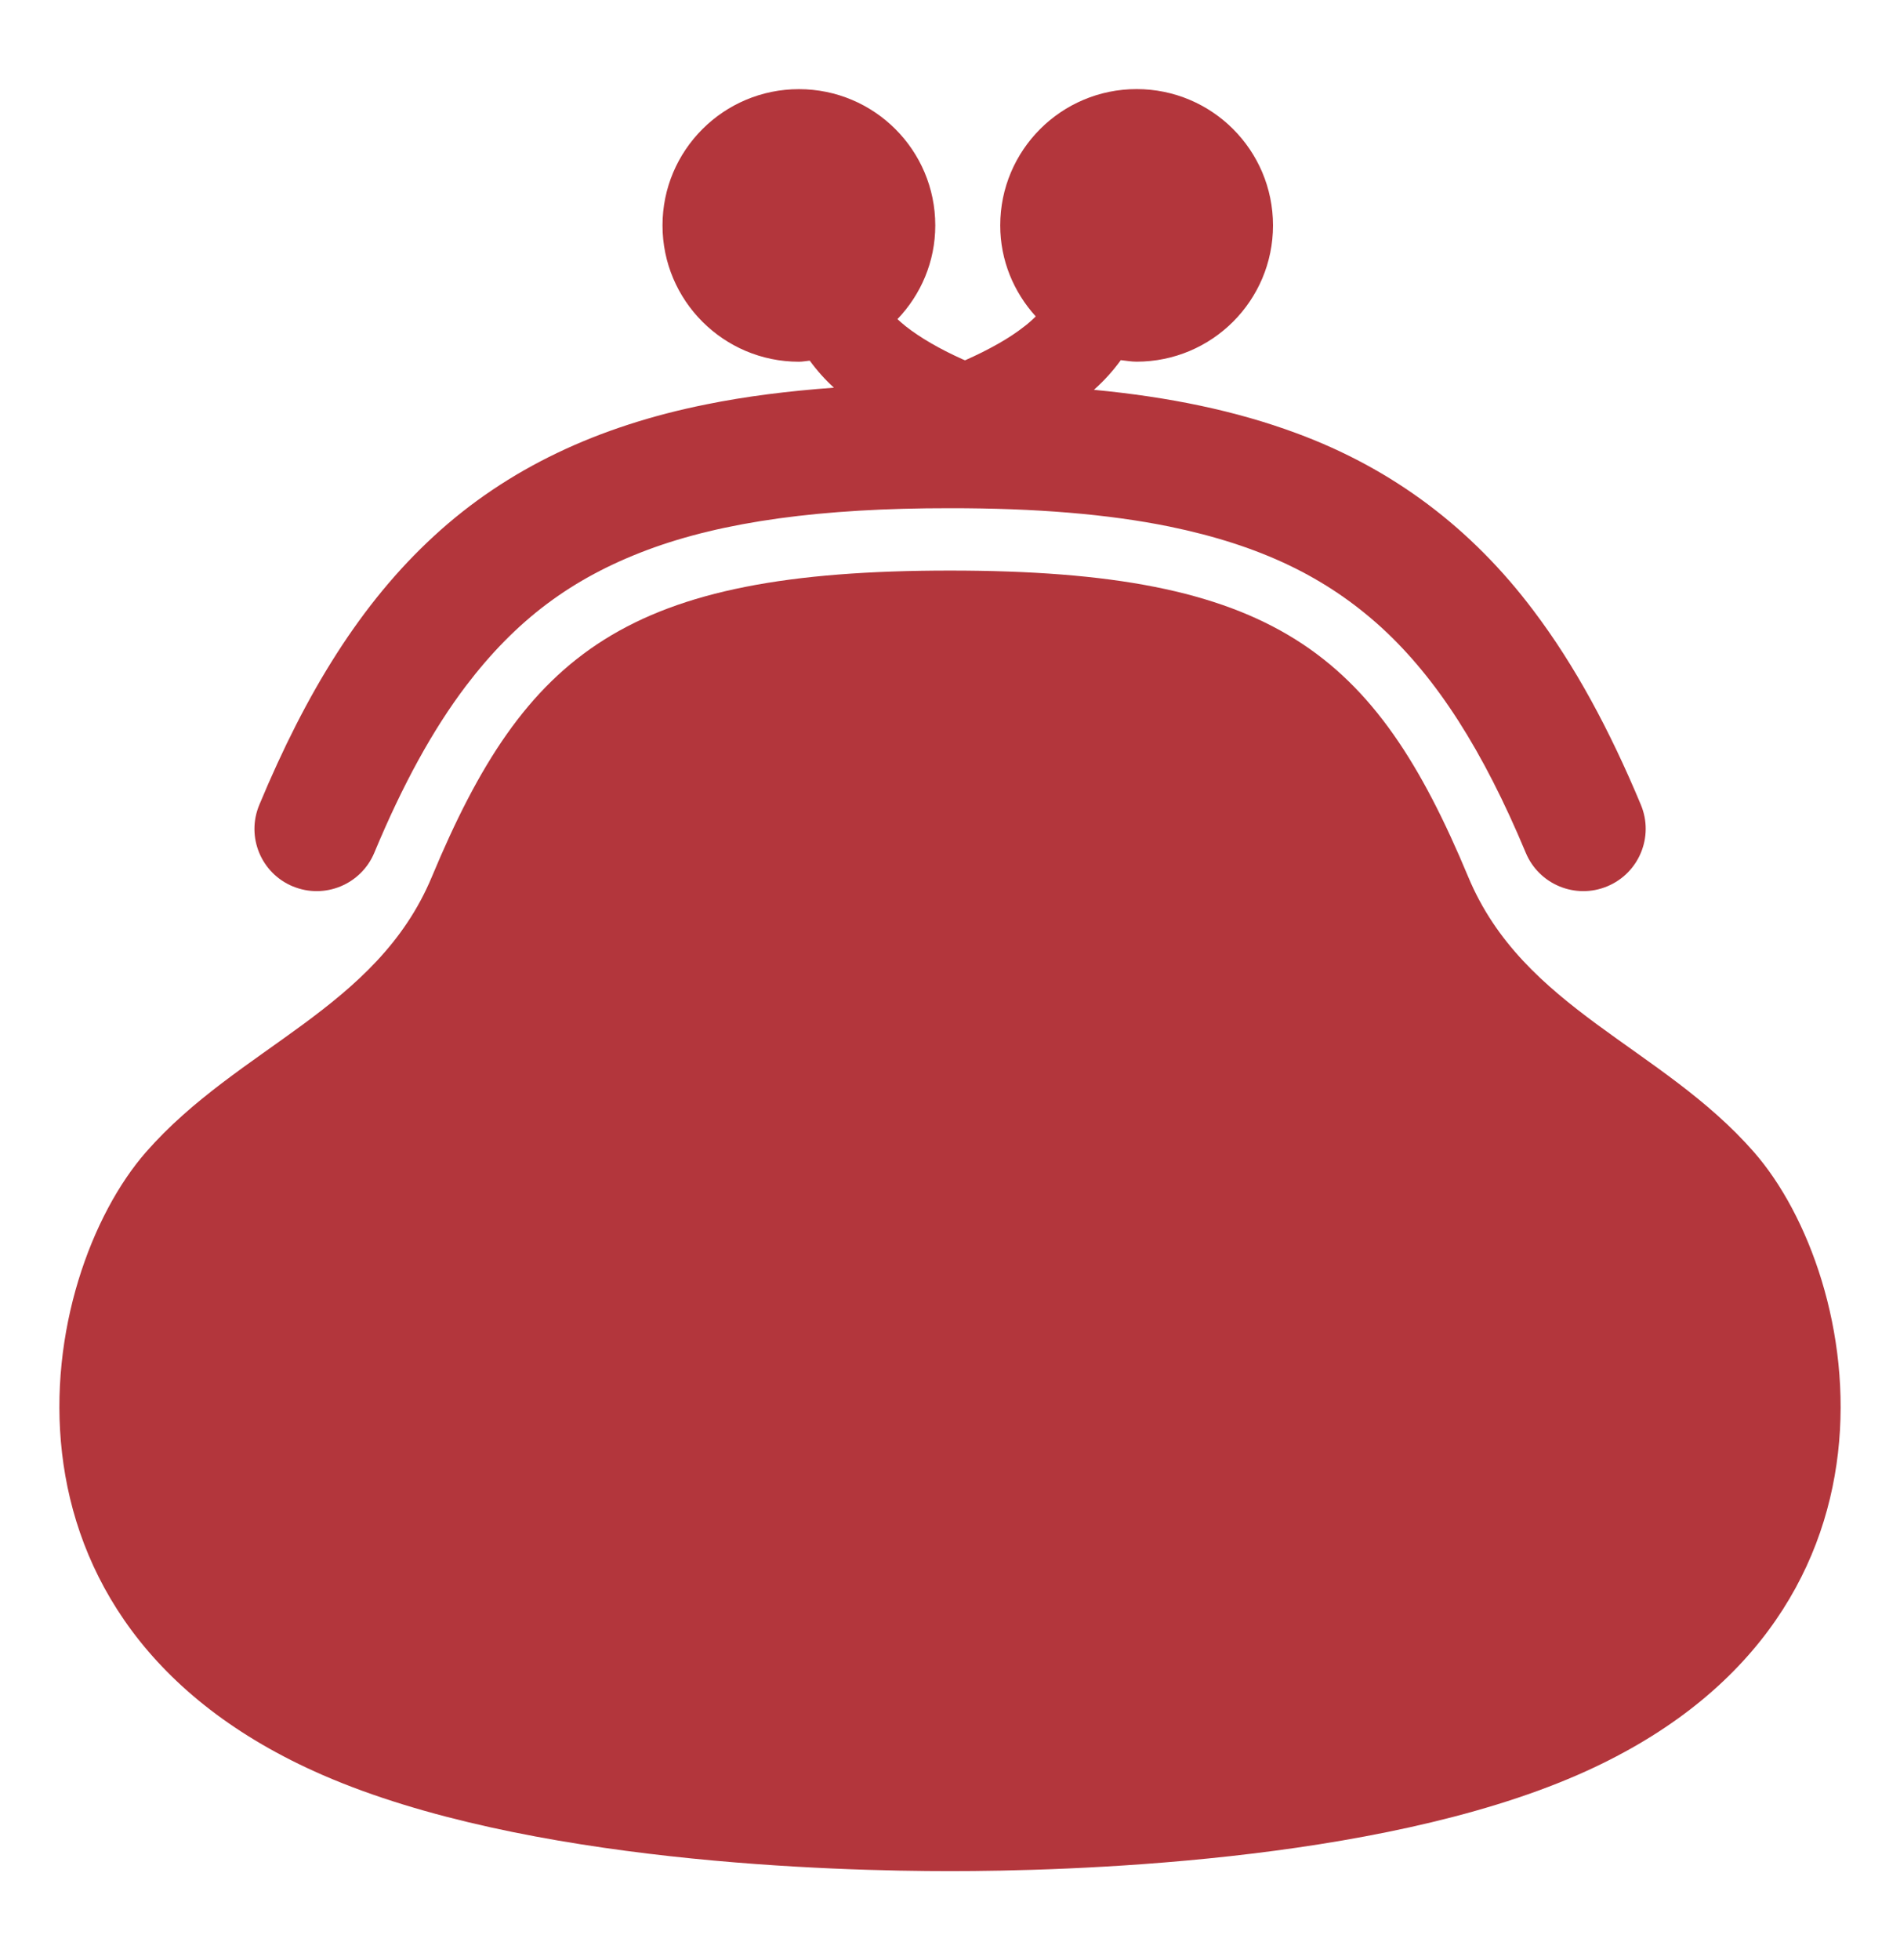 <svg width="32" height="33" viewBox="0 0 32 33" fill="none" xmlns="http://www.w3.org/2000/svg">
<path d="M4.93 14.922C5.465 15.145 6.081 14.892 6.304 14.357C6.782 13.209 7.29 12.283 7.849 11.546C8.691 10.44 9.622 9.739 10.902 9.259C12.179 8.781 13.833 8.554 16 8.556C17.443 8.555 18.661 8.655 19.69 8.864C21.236 9.182 22.339 9.72 23.27 10.568C24.198 11.419 24.977 12.632 25.697 14.357C25.92 14.892 26.535 15.145 27.07 14.922C27.606 14.699 27.859 14.085 27.636 13.55C27.109 12.288 26.525 11.203 25.827 10.28C24.785 8.894 23.457 7.891 21.831 7.292C20.813 6.915 19.688 6.683 18.424 6.563C18.592 6.413 18.744 6.247 18.877 6.063C18.966 6.073 19.051 6.089 19.143 6.089C20.411 6.089 21.44 5.062 21.44 3.795C21.44 2.528 20.412 1.5 19.143 1.5C17.874 1.5 16.846 2.528 16.846 3.795C16.846 4.386 17.075 4.92 17.444 5.327C17.389 5.382 17.328 5.438 17.254 5.494C17.003 5.694 16.651 5.89 16.254 6.066C16.237 6.058 16.218 6.053 16.201 6.044C15.826 5.875 15.496 5.684 15.255 5.494C15.204 5.453 15.158 5.413 15.115 5.373C15.508 4.962 15.752 4.408 15.752 3.795C15.752 2.528 14.724 1.501 13.455 1.501C12.187 1.501 11.158 2.529 11.158 3.795C11.158 5.061 12.187 6.09 13.455 6.09C13.519 6.09 13.577 6.077 13.638 6.072C13.759 6.238 13.895 6.39 14.045 6.527C13.282 6.583 12.563 6.672 11.891 6.809C10.071 7.174 8.544 7.888 7.311 9.023C6.076 10.157 5.154 11.661 4.367 13.551C4.143 14.087 4.396 14.7 4.931 14.923L4.93 14.922Z" fill="#B3363C"/>
<path d="M29.539 19.395C27.983 17.618 25.657 16.991 24.728 14.763C23.151 10.983 21.461 9.606 16 9.606C10.539 9.606 8.849 10.983 7.273 14.763C6.343 16.991 4.018 17.618 2.46 19.395C0.623 21.493 -0.469 27.315 5.436 29.885C8.849 31.371 14.102 31.502 16 31.502C17.898 31.502 23.152 31.371 26.565 29.885C32.469 27.314 31.378 21.493 29.539 19.395Z" fill="#B3363C"/>
</svg>
